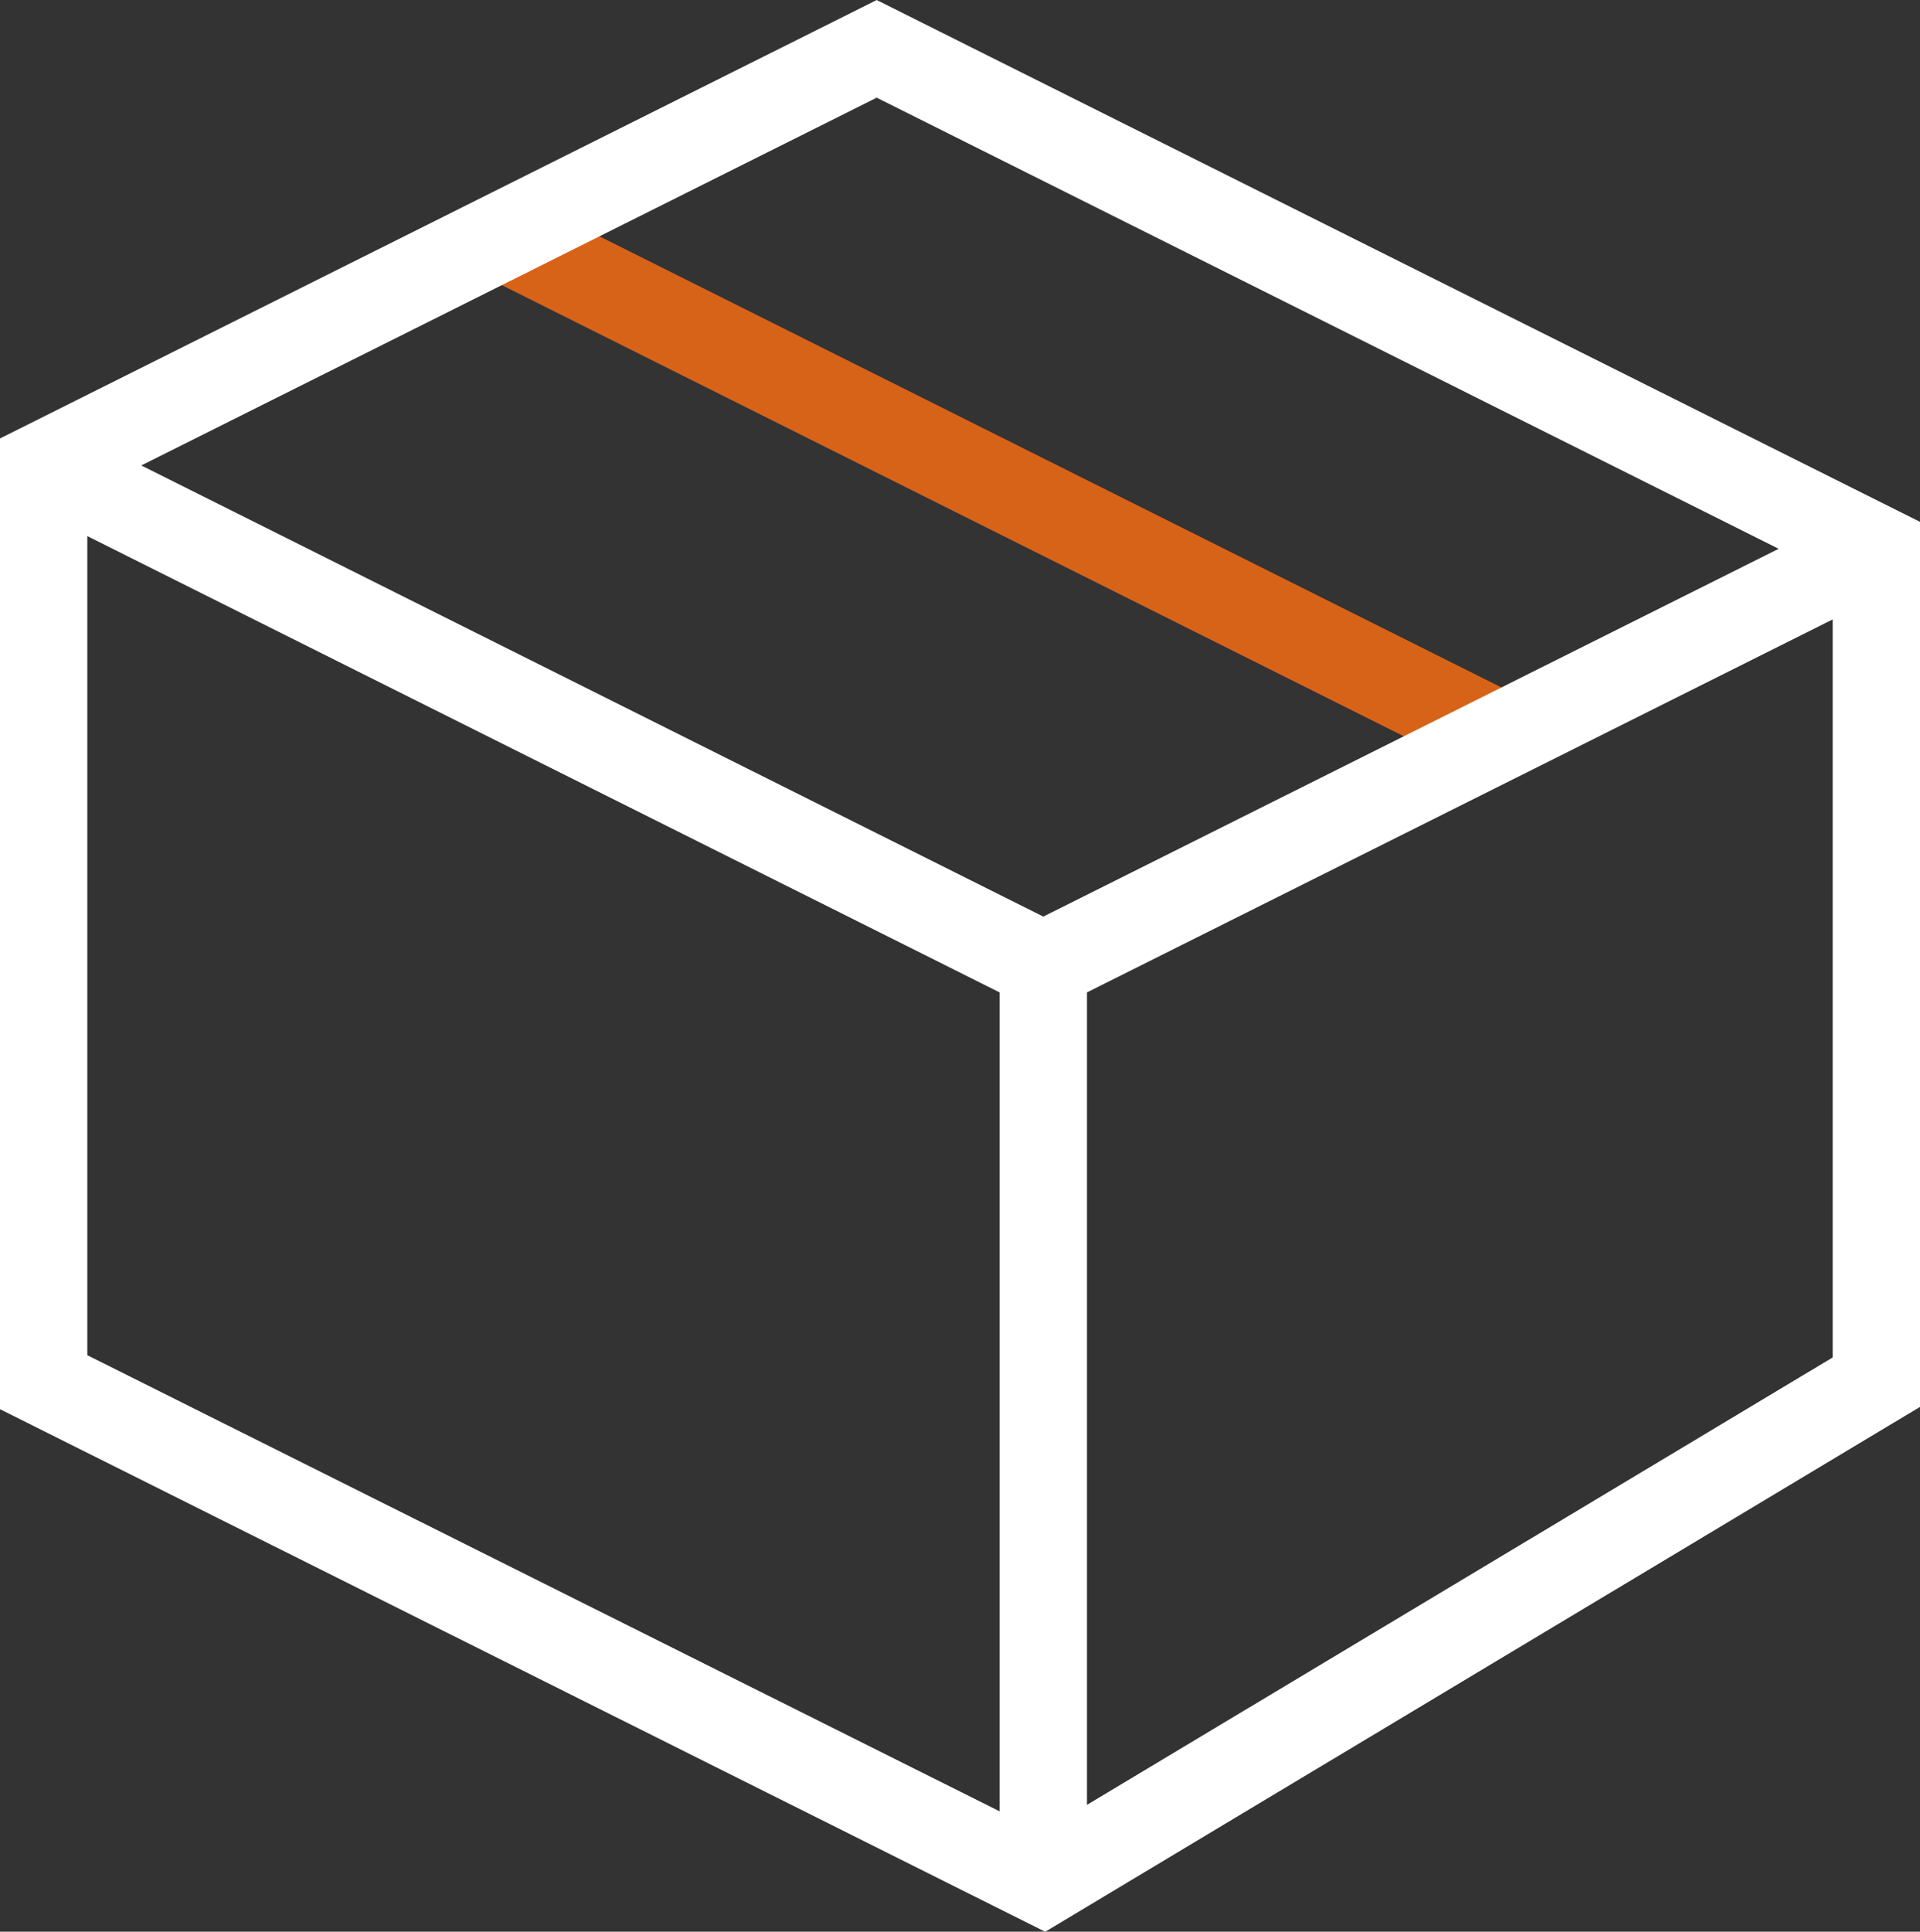 <svg xmlns="http://www.w3.org/2000/svg" width="32.984" height="33.177" viewBox="0 0 32.984 33.177">
  <rect x="0" y="0" width="32.984" height="33.177" fill="#333333" stroke="none"/>
  <g id="image_2_" data-name="image (2)" transform="translate(0.75 0.839)">
    <path id="Path_1873" data-name="Path 1873" d="M6.5,3.25l17.173,8.587" transform="translate(1.371 -0.03)" fill="none" stroke="#d76319" stroke-width="1.5" fill-rule="evenodd"/>
    <path id="Path_1874" data-name="Path 1874" d="M32.484,7.431,18.173,14.587,1,6m17.173,8.587V30.329" transform="translate(-1 1.155)" fill="none" stroke="#fff" stroke-width="1.5" fill-rule="evenodd"/>
    <path id="Path_1875" data-name="Path 1875" d="M32.484,9.587V23.9L18.173,32.484,1,23.9V8.155L15.311,1Z" transform="translate(-1 -1)" fill="none" stroke="#fff" stroke-linecap="square" stroke-width="1.5" fill-rule="evenodd"/>
  </g>
</svg>
